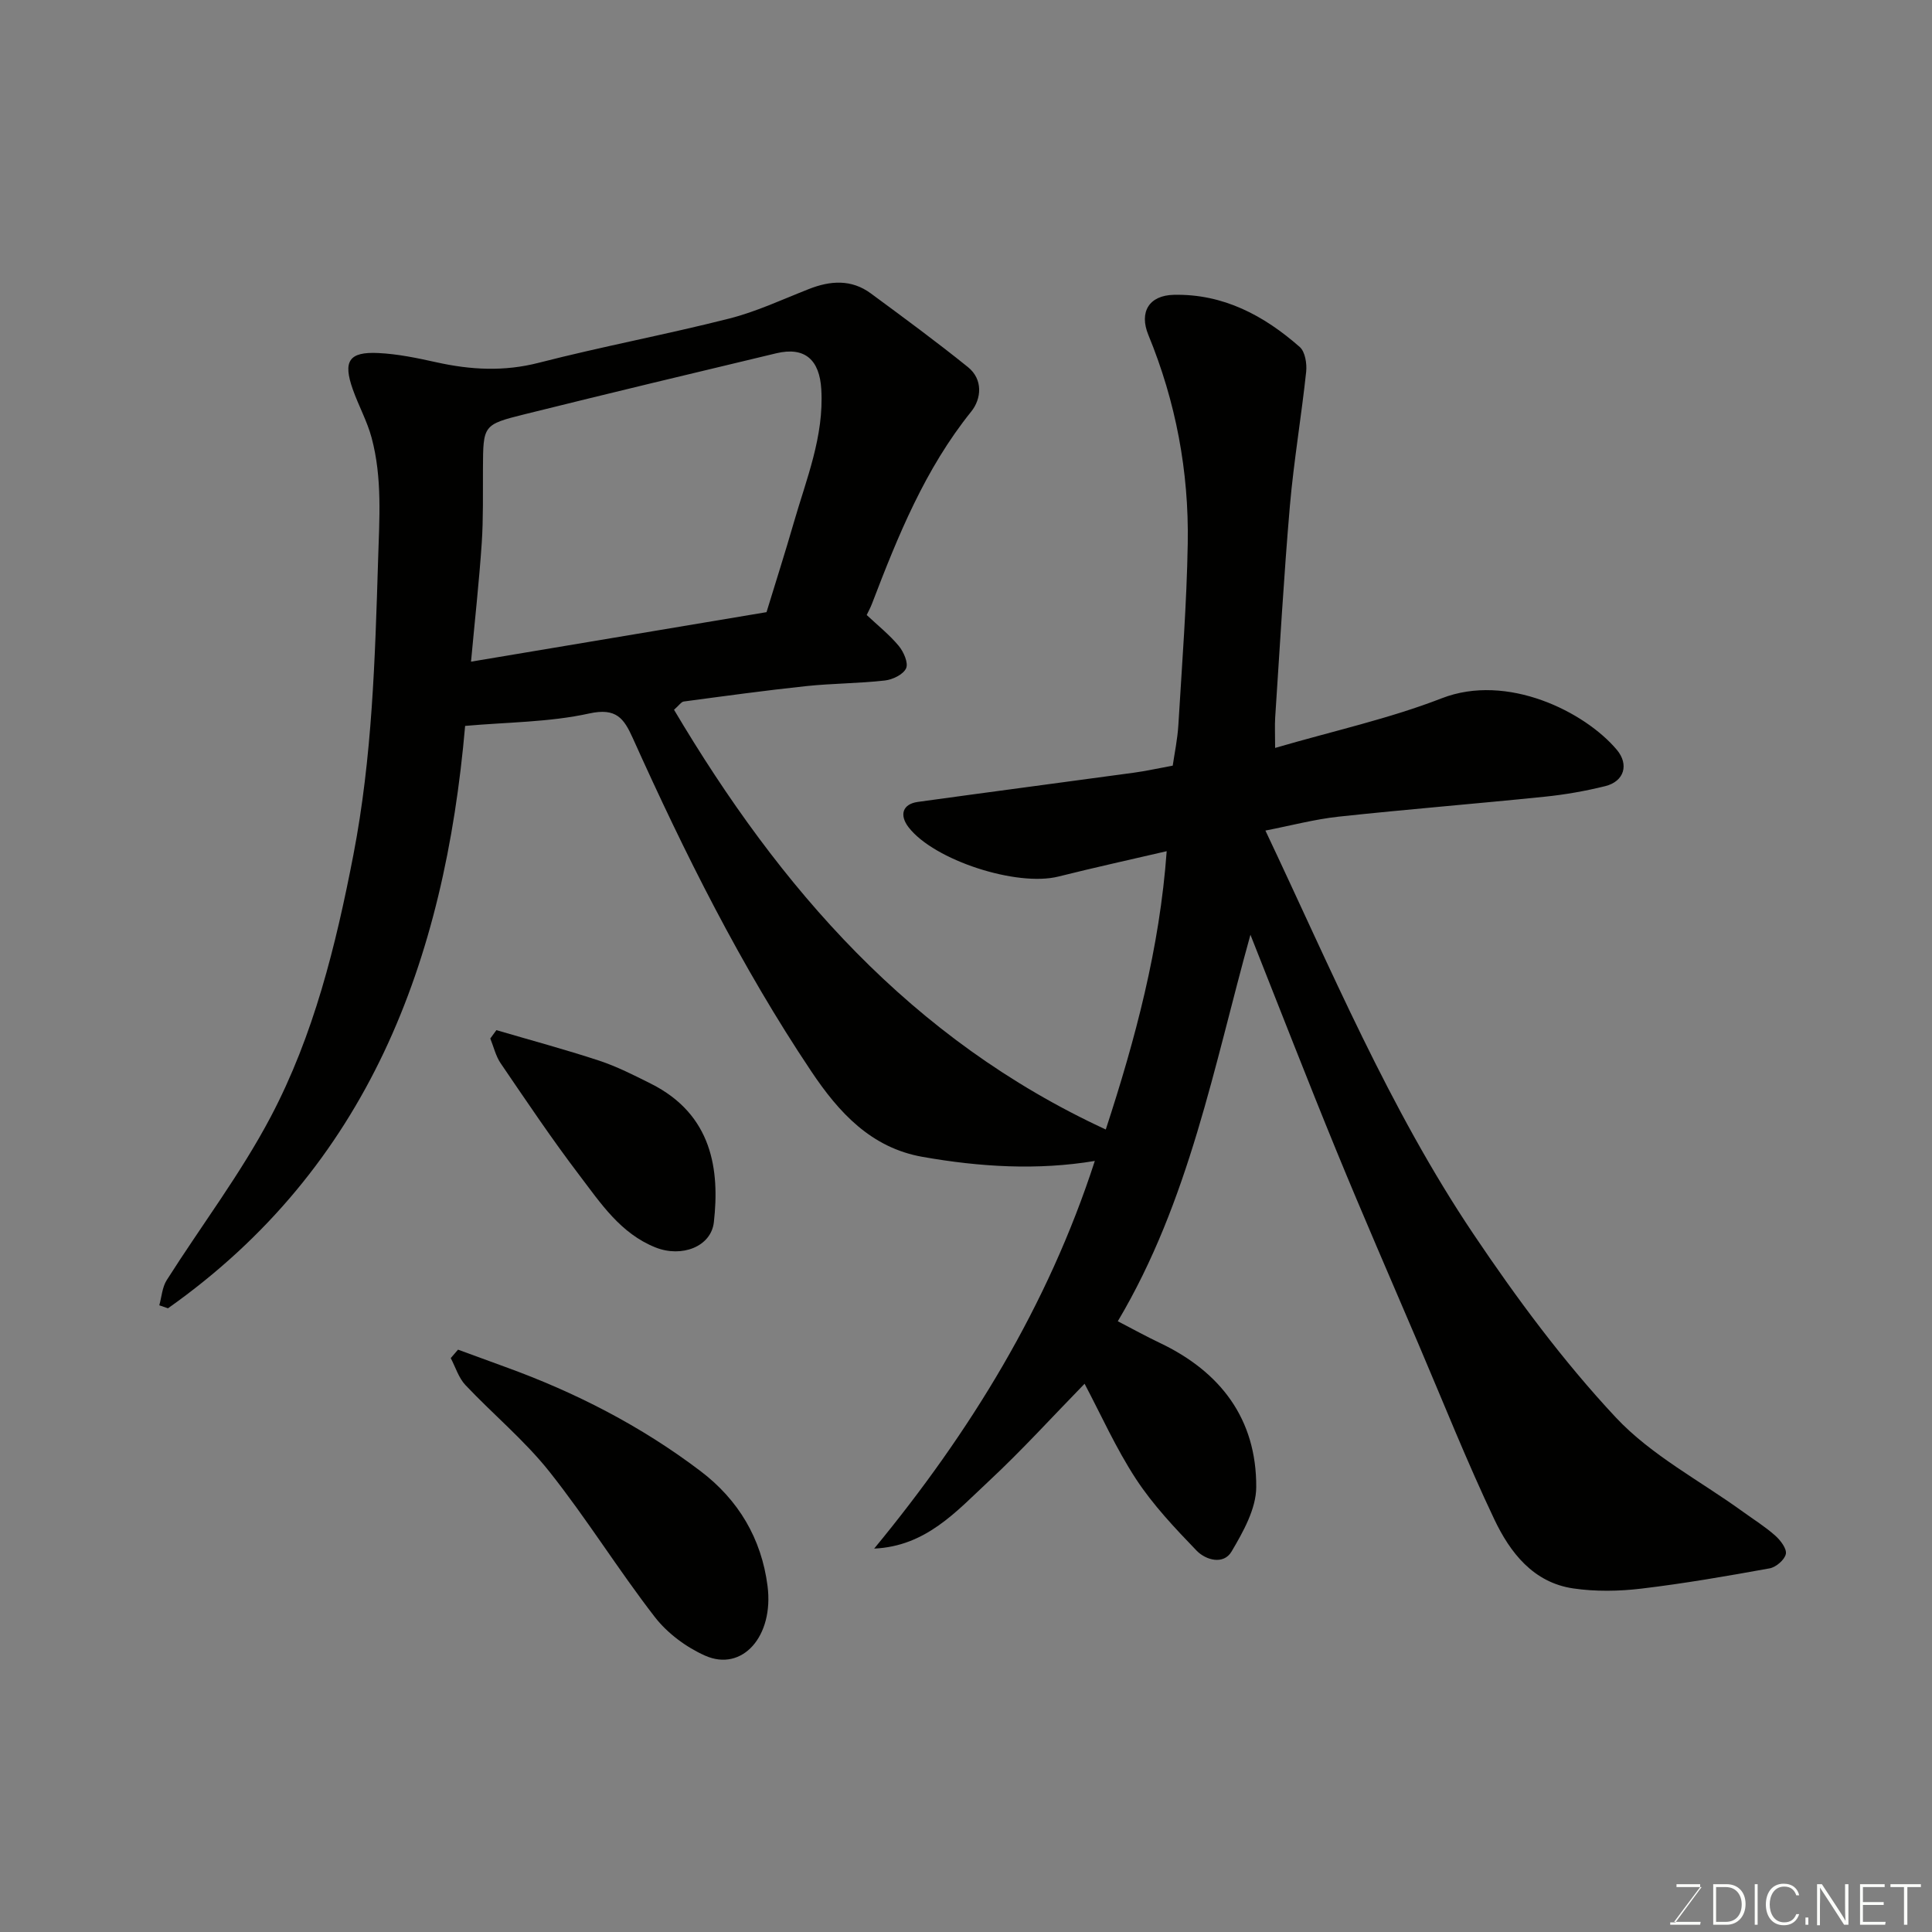 <svg enable-background="new 0 0 400 400" viewBox="0 0 400 400" xmlns="http://www.w3.org/2000/svg"><rect x="0" y="0" width="400" height="400" fill="#808080" stroke="none"/><path d="m264 154.85c12.13-3.54 23.64-6.06 34.5-10.28 13.56-5.27 29.62 2.8 36.24 10.66 2.56 3.04 1.56 6.55-2.39 7.53-4.11 1.02-8.32 1.76-12.53 2.19-14.22 1.46-28.47 2.6-42.67 4.13-4.98.54-9.88 1.85-15.16 2.88 13.57 28.65 25.61 57.56 43.08 83.55 8.92 13.27 18.56 26.29 29.45 37.94 7.34 7.85 17.44 13.1 26.31 19.52 2.25 1.63 4.63 3.11 6.7 4.95 1.09.97 2.43 2.71 2.21 3.81-.24 1.2-2.03 2.74-3.35 2.98-8.83 1.6-17.69 3.14-26.6 4.2-4.62.55-9.45.63-14.04-.04-8.32-1.21-13.11-7.45-16.38-14.33-5.66-11.91-10.54-24.19-15.72-36.33-5.69-13.33-11.49-26.62-16.99-40.03-5.98-14.59-11.68-29.3-17.77-44.65-7.57 27.18-12.64 55.08-27.46 80.02 3.18 1.65 5.87 3.14 8.65 4.46 12.63 5.99 20.08 15.78 20.01 29.88-.02 4.49-2.7 9.26-5.11 13.34-1.66 2.81-5.34 1.78-7.24-.19-4.49-4.66-9.01-9.44-12.54-14.82-4.16-6.36-7.29-13.39-10.65-19.73-6.61 6.77-12.96 13.77-19.85 20.19-6.69 6.23-12.97 13.45-23.71 13.94 19.89-24.14 35.96-50.27 45.68-80.26-11.85 1.98-23.79 1.25-35.65-.84-10.7-1.88-17.37-9.22-23.04-17.69-14.59-21.79-26.24-45.18-36.98-69.04-1.84-4.08-3.43-6.3-9.02-5.07-8.27 1.82-16.94 1.79-25.68 2.57-4.24 48.62-20.03 91.26-61.52 120.58-.6-.21-1.2-.41-1.8-.62.49-1.75.6-3.73 1.53-5.2 7.16-11.29 15.32-22.02 21.53-33.8 8.93-16.94 13.49-35.46 17.13-54.29 3.9-20.22 4.48-40.53 5.11-60.98.26-8.59.89-17.01-1.34-25.34-.92-3.44-2.7-6.63-3.89-10.01-2.08-5.85-.82-7.83 5.25-7.54 4.05.19 8.09 1.04 12.07 1.92 7.07 1.57 13.97 1.95 21.17.1 13.07-3.36 26.37-5.84 39.45-9.16 5.64-1.43 11.01-3.96 16.46-6.1 4.46-1.76 8.82-2.07 12.85.9 6.77 4.99 13.56 9.98 20.11 15.26 3.15 2.54 2.79 6.56.68 9.19-9.58 11.9-15.18 25.75-20.55 39.78-.34.89-.81 1.73-1.1 2.35 2.32 2.18 4.72 4.09 6.64 6.4 1.01 1.22 2.02 3.51 1.52 4.63-.58 1.28-2.78 2.35-4.39 2.53-5.4.61-10.87.59-16.28 1.16-8.47.9-16.91 2.06-25.36 3.19-.53.07-.98.8-2.02 1.71 21.88 36.87 48.99 68.22 89.39 86.9 6.12-18.71 11.17-37.58 12.61-57.62-7.44 1.73-14.96 3.38-22.42 5.25-8.62 2.16-25.73-3.37-31-10.18-1.99-2.57-1.25-4.83 1.88-5.27 14.91-2.06 29.83-4.02 44.73-6.05 2.43-.33 4.83-.87 8.06-1.46.36-2.48.99-5.46 1.17-8.45.75-12.53 1.73-25.06 1.94-37.6.25-14.86-2.47-29.3-8.15-43.11-1.97-4.79.17-8.21 5.26-8.32 10.25-.23 18.66 4.28 26.08 10.8 1.11.98 1.5 3.43 1.33 5.11-.99 9.27-2.56 18.48-3.37 27.75-1.26 14.61-2.08 29.26-3.05 43.9-.1 1.62-.01 3.28-.01 6.25zm-166.48-17.86c21.18-3.55 41.26-6.91 61.18-10.25 1.94-6.34 3.87-12.39 5.63-18.48 2.61-9.07 6.29-17.89 5.71-27.66-.36-6.14-3.43-8.86-9.31-7.46-17.39 4.15-34.77 8.32-52.12 12.63-8.62 2.14-8.57 2.28-8.62 11.19-.03 5.15.09 10.31-.25 15.45-.54 7.99-1.43 15.98-2.22 24.58z" fill="#010100"/><path d="m94.83 279.43c3.26 1.19 6.52 2.4 9.78 3.58 14.51 5.25 28.12 12.23 40.43 21.57 7.85 5.95 12.61 13.97 13.87 23.77 1.34 10.45-5.25 17.85-12.93 14.43-3.92-1.74-7.81-4.64-10.42-8.01-7.58-9.79-14.12-20.4-21.82-30.09-5.15-6.48-11.66-11.86-17.37-17.91-1.41-1.49-2.06-3.71-3.05-5.59.5-.58 1-1.17 1.51-1.75z" fill="#010100"/><path d="m102.77 213.28c7.09 2.08 14.24 4 21.26 6.31 3.69 1.22 7.21 3.01 10.7 4.76 12.84 6.42 14.27 18 13.07 28.68-.57 5.11-6.69 7.39-12.08 5.24-7.25-2.89-11.36-9.16-15.76-14.95-5.72-7.51-10.98-15.37-16.3-23.17-1.02-1.5-1.45-3.41-2.15-5.14.42-.58.84-1.15 1.26-1.73z" fill="#010100"/><g fill="#fbfcfa"><path d="m346.9 398 5.4-7.3h-5.2v-.6h4.9v.6l-5.4 7.2h5.5l-.1.6h-6.2v-.5z"/><path d="m354.7 390.1h2.8c2.3 0 3.9 1.6 3.9 4.1s-1.6 4.3-3.9 4.3h-2.8zm.6 7.8h2c2.2 0 3.3-1.6 3.3-3.6 0-1.8-1-3.6-3.3-3.6h-2z"/><path d="m363.9 390.1v8.4h-.6v-8.4z"/><path d="m372.5 396.3c-.4 1.3-1.4 2.3-3.2 2.3-2.4 0-3.7-1.9-3.7-4.3 0-2.3 1.2-4.3 3.7-4.3 1.8 0 2.9 1 3.2 2.4h-.6c-.4-1.1-1.1-1.8-2.5-1.8-2.1 0-3 1.9-3 3.7s.9 3.7 3 3.7c1.4 0 2.1-.7 2.5-1.7z"/><path d="m373.8 398.5v-1.5h.6v1.5z"/><path d="m376.2 398.5v-8.4h1c1.3 2 4.4 6.6 4.9 7.6-.1-1.2-.1-2.4-.1-3.8v-3.8h.7v8.4h-.9c-1.2-1.9-4.4-6.8-5-7.7.1 1.1 0 2.3 0 3.9v3.9h-.6z"/><path d="m390 394.4h-4.3v3.5h4.7l-.1.6h-5.2v-8.4h5.1v.6h-4.5v3.1h4.3z"/><path d="m394.2 390.7h-2.8v-.6h6.3v.6h-2.8v7.8h-.7z"/></g></svg>